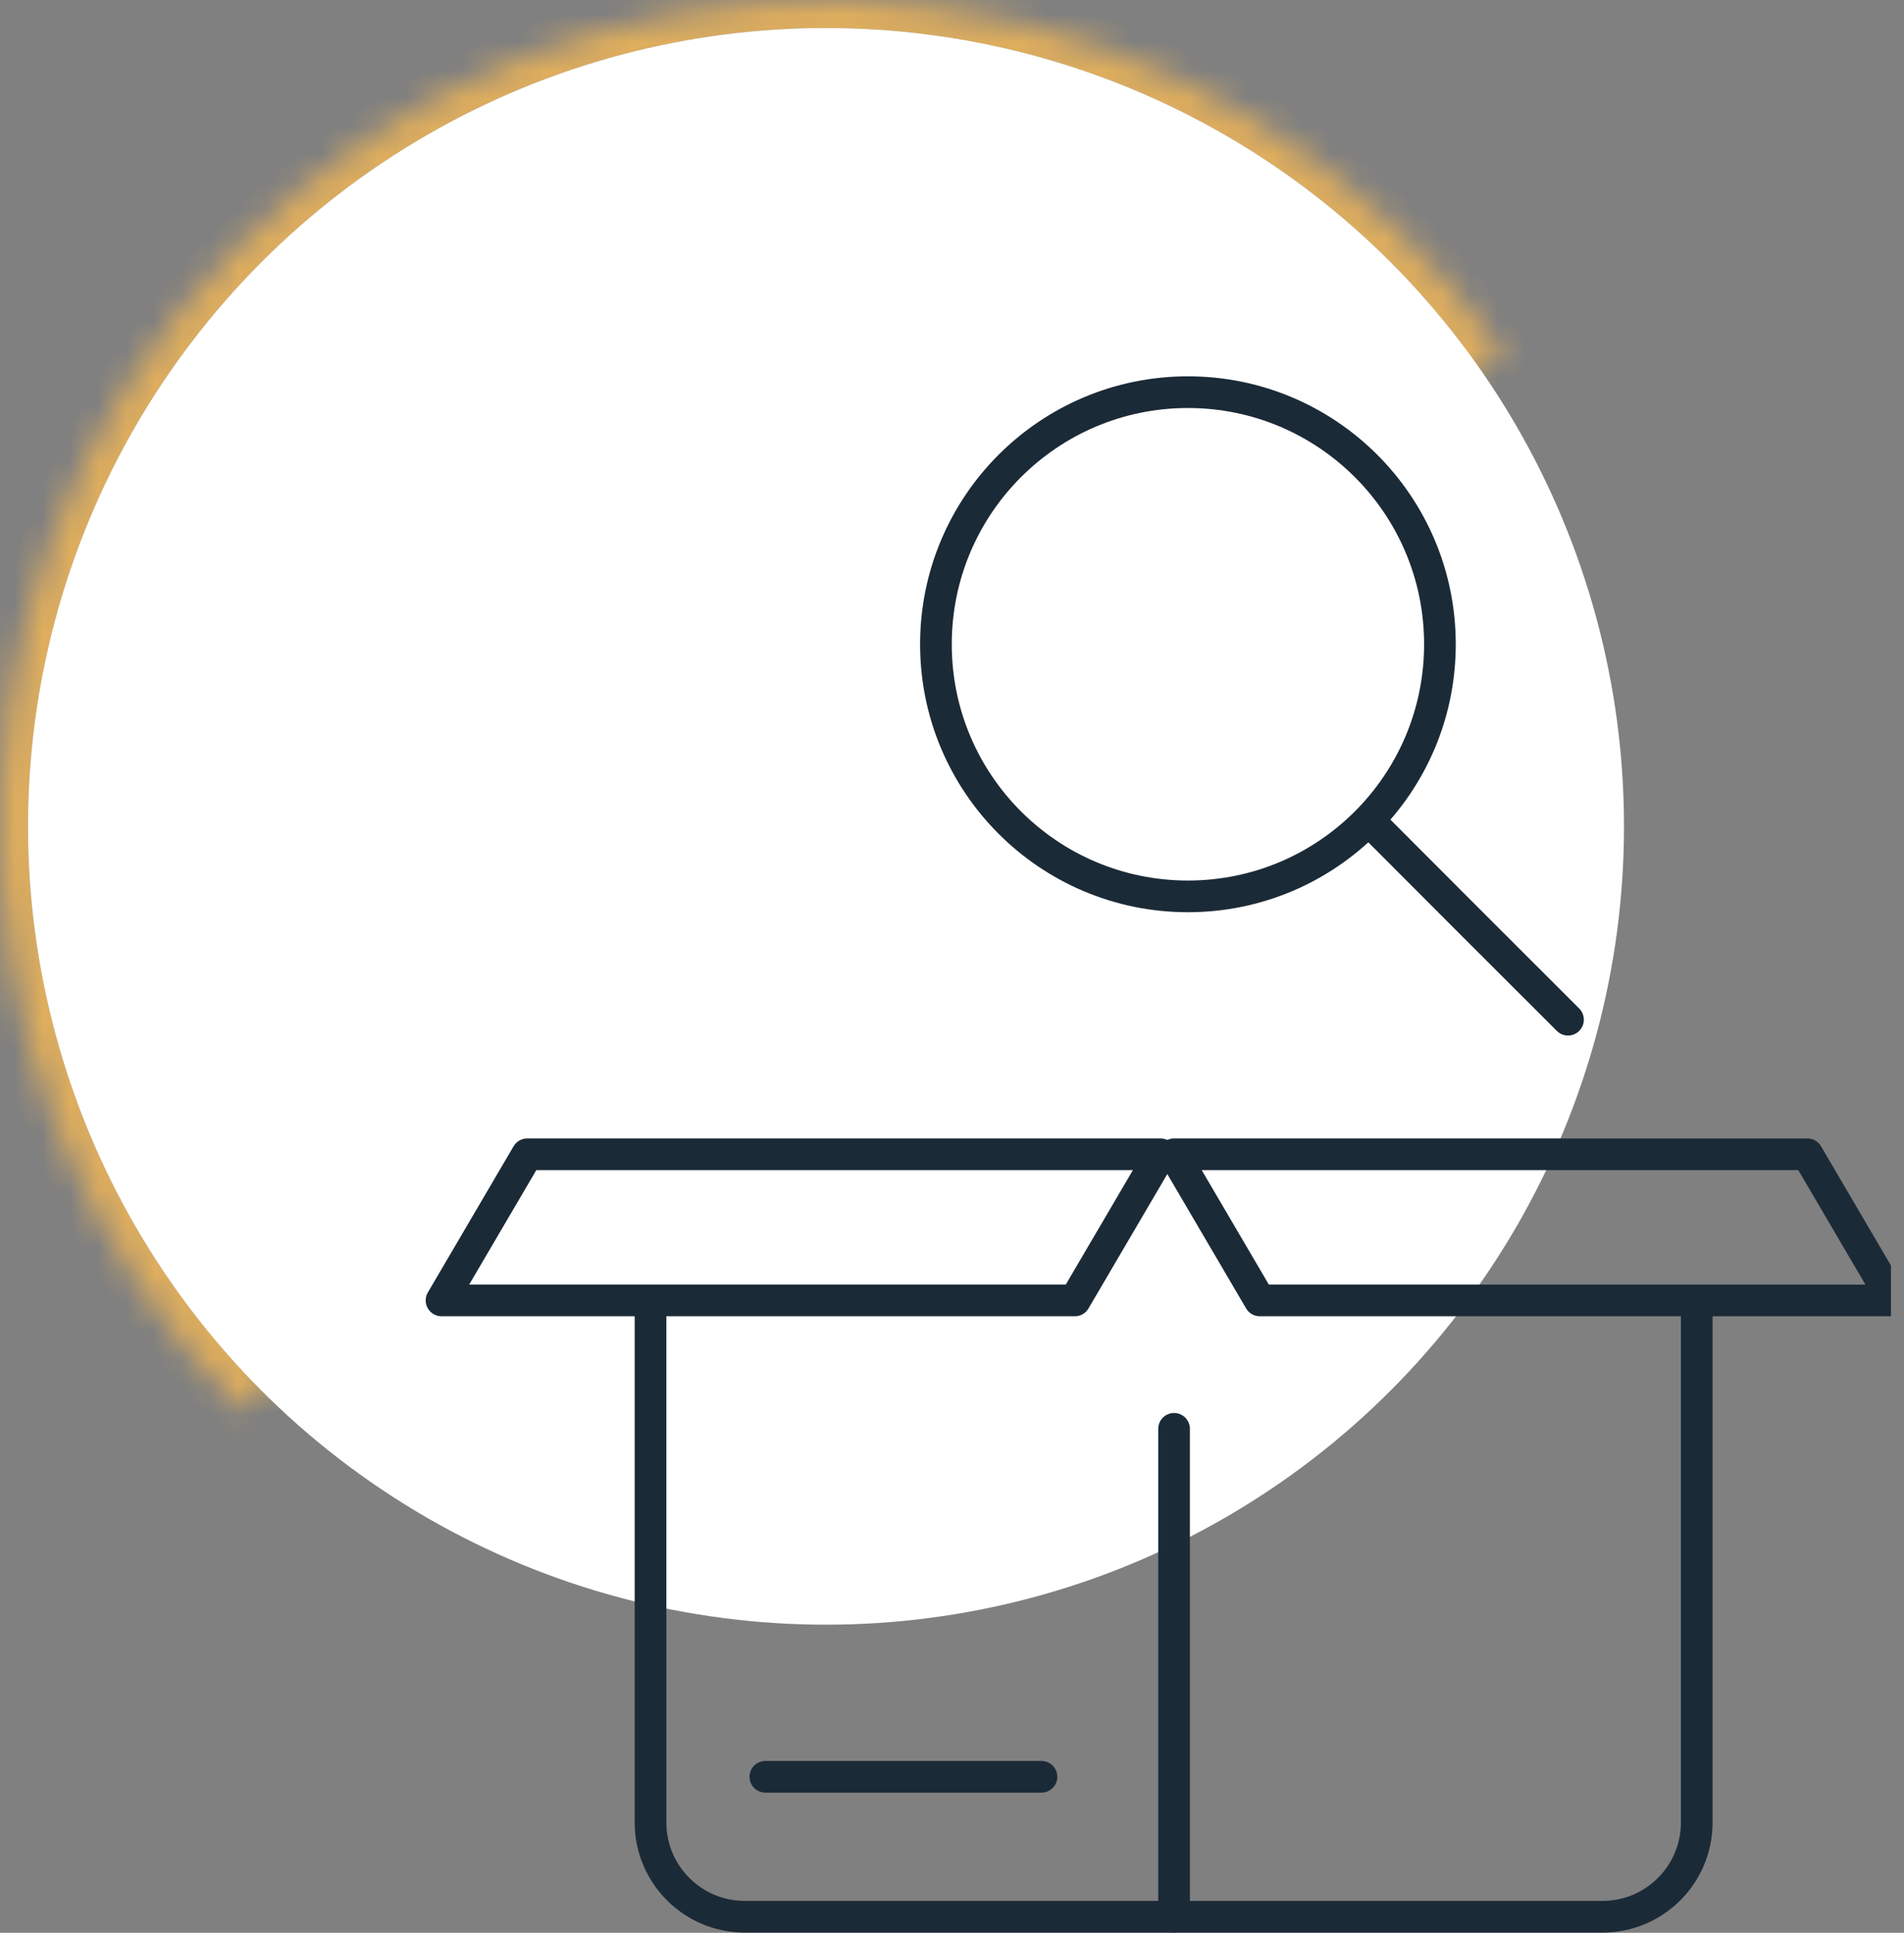 <svg width="68" height="69" viewBox="0 0 68 69" fill="none" xmlns="http://www.w3.org/2000/svg">
<rect x="0" y="0" width="68" height="69" fill="#808080" stroke="none"/>
<g clip-path="url(#clip0_60_53679)">
<mask id="path-1-inside-1_60_53679" fill="white">
<path d="M8.64 50.36C5.747 47.466 3.487 44.003 2.005 40.19C0.522 36.376 -0.151 32.296 0.028 28.208C0.208 24.12 1.235 20.115 3.046 16.445C4.856 12.776 7.41 9.524 10.546 6.895C13.681 4.266 17.329 2.318 21.258 1.175C25.186 0.032 29.31 -0.282 33.366 0.254C37.422 0.791 41.323 2.165 44.819 4.29C48.316 6.414 51.333 9.243 53.677 12.597L29.5 29.5L8.64 50.36Z"/>
</mask>
<path d="M8.64 50.36C5.747 47.466 3.487 44.003 2.005 40.19C0.522 36.376 -0.151 32.296 0.028 28.208C0.208 24.12 1.235 20.115 3.046 16.445C4.856 12.776 7.41 9.524 10.546 6.895C13.681 4.266 17.329 2.318 21.258 1.175C25.186 0.032 29.31 -0.282 33.366 0.254C37.422 0.791 41.323 2.165 44.819 4.29C48.316 6.414 51.333 9.243 53.677 12.597L29.5 29.5L8.64 50.36Z" stroke="#DEAD5D" stroke-width="2" mask="url(#path-1-inside-1_60_53679)"/>
<circle cx="29.5" cy="29.5" r="28.5" fill="white"/>
<path d="M41.448 41.207L38.387 46.424H15.769L18.83 41.207H41.448Z" stroke="#1B2A37" stroke-width="1.131" stroke-linecap="round" stroke-linejoin="round"/>
<path d="M41.931 41.207L44.992 46.424H67.609L64.549 41.207H41.931Z" stroke="#1B2A37" stroke-width="1.131" stroke-linecap="round" stroke-linejoin="round"/>
<path d="M60.598 46.426V65.063C60.598 66.918 59.09 68.426 57.235 68.426H41.916H26.596C24.741 68.426 23.233 66.918 23.233 65.063V46.426" stroke="#1B2A37" stroke-width="1.131" stroke-linecap="round" stroke-linejoin="round"/>
<path d="M41.931 51.008V68.424" stroke="#1B2A37" stroke-width="1.131" stroke-linecap="round" stroke-linejoin="round"/>
<path d="M27.334 63.43H37.196" stroke="#1B2A37" stroke-width="1.131" stroke-linecap="round" stroke-linejoin="round"/>
<path d="M42.426 32C47.397 32 51.426 27.971 51.426 23C51.426 18.029 47.397 14 42.426 14C37.456 14 33.426 18.029 33.426 23C33.426 27.971 37.456 32 42.426 32Z" stroke="#1B2A37" stroke-width="1.131" stroke-linecap="round" stroke-linejoin="round"/>
<path d="M56 36.402C53.699 34.104 51.139 31.549 49 29.402" stroke="#1B2A37" stroke-width="1.131" stroke-linecap="round" stroke-linejoin="round"/>
</g>
<defs>
<clipPath id="clip0_60_53679">
<rect width="67.534" height="69" fill="white"/>
</clipPath>
</defs>
</svg>
